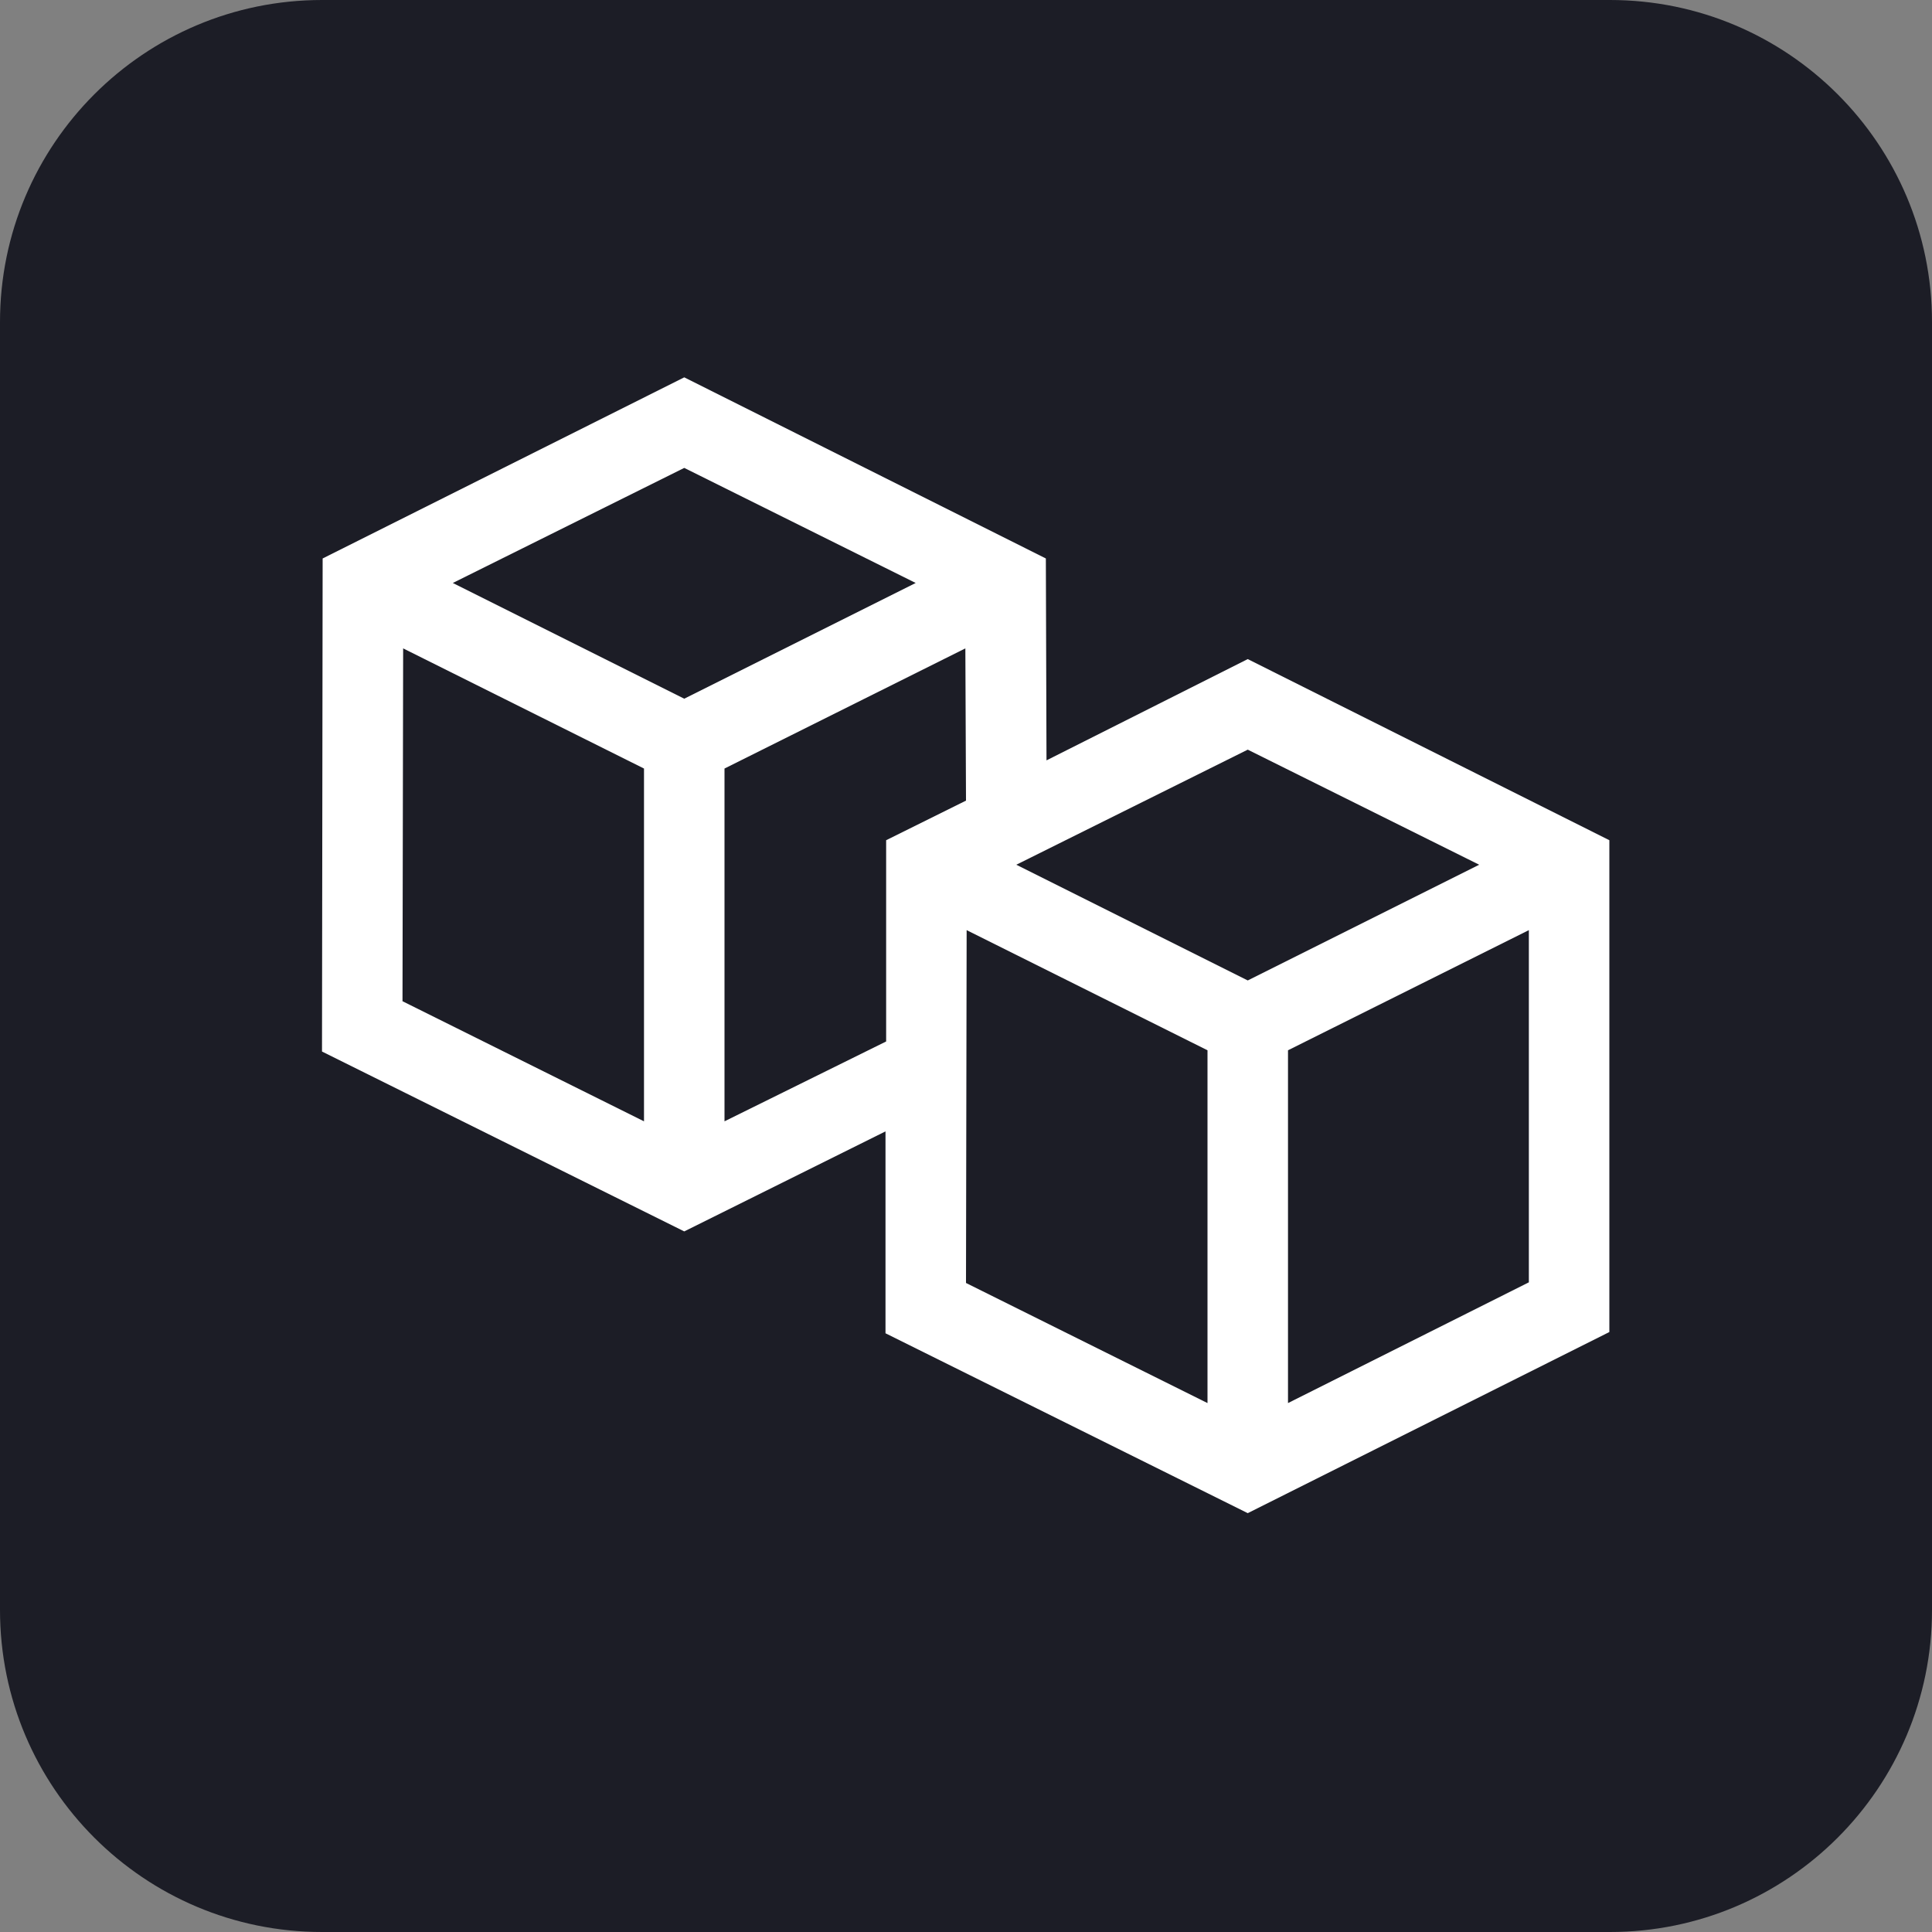 <svg width="48" height="48" viewBox="0 0 48 48" fill="none" xmlns="http://www.w3.org/2000/svg">
<rect x="0" y="0" width="48" height="48" fill="#808080" stroke="none"/>
<g clip-path="url(#clip0_1_29)">
<path d="M0 8C0 3.582 3.582 0 8 0H40C44.418 0 48 3.582 48 8V40C48 44.418 44.418 48 40 48H8C3.582 48 0 44.418 0 40V8Z" fill="#1C1D26"/>
<g clip-path="url(#clip1_1_29)">
<path d="M31 16.375L39.984 20.875V33.094L31 37.594L22 33.125V28.109L17 30.594L8 26.125L8.016 13.875L17 9.375L25.984 13.875L26 18.891L31 16.375ZM36.75 21.484L31 18.625L25.25 21.484L31 24.359L36.75 21.484ZM22.75 14.484L17 11.625L11.25 14.484L17 17.359L22.75 14.484ZM10.016 16.109L10 24.875L16 27.859V19.094L10.016 16.109ZM18 27.859L22.016 25.875V20.875L24 19.891L23.984 16.109L18 19.094V27.859ZM24.016 23.109L24 31.875L30 34.859V26.094L24.016 23.109ZM32 34.859L37.984 31.859V23.109L32 26.094V34.859Z" fill="white"/>
</g>
</g>
<defs>
<clipPath id="clip0_1_29">
<rect width="48" height="48" fill="white"/>
</clipPath>
<clipPath id="clip1_1_29">
<rect width="32" height="29" fill="white" transform="translate(8 9)"/>
</clipPath>
</defs>
</svg>
